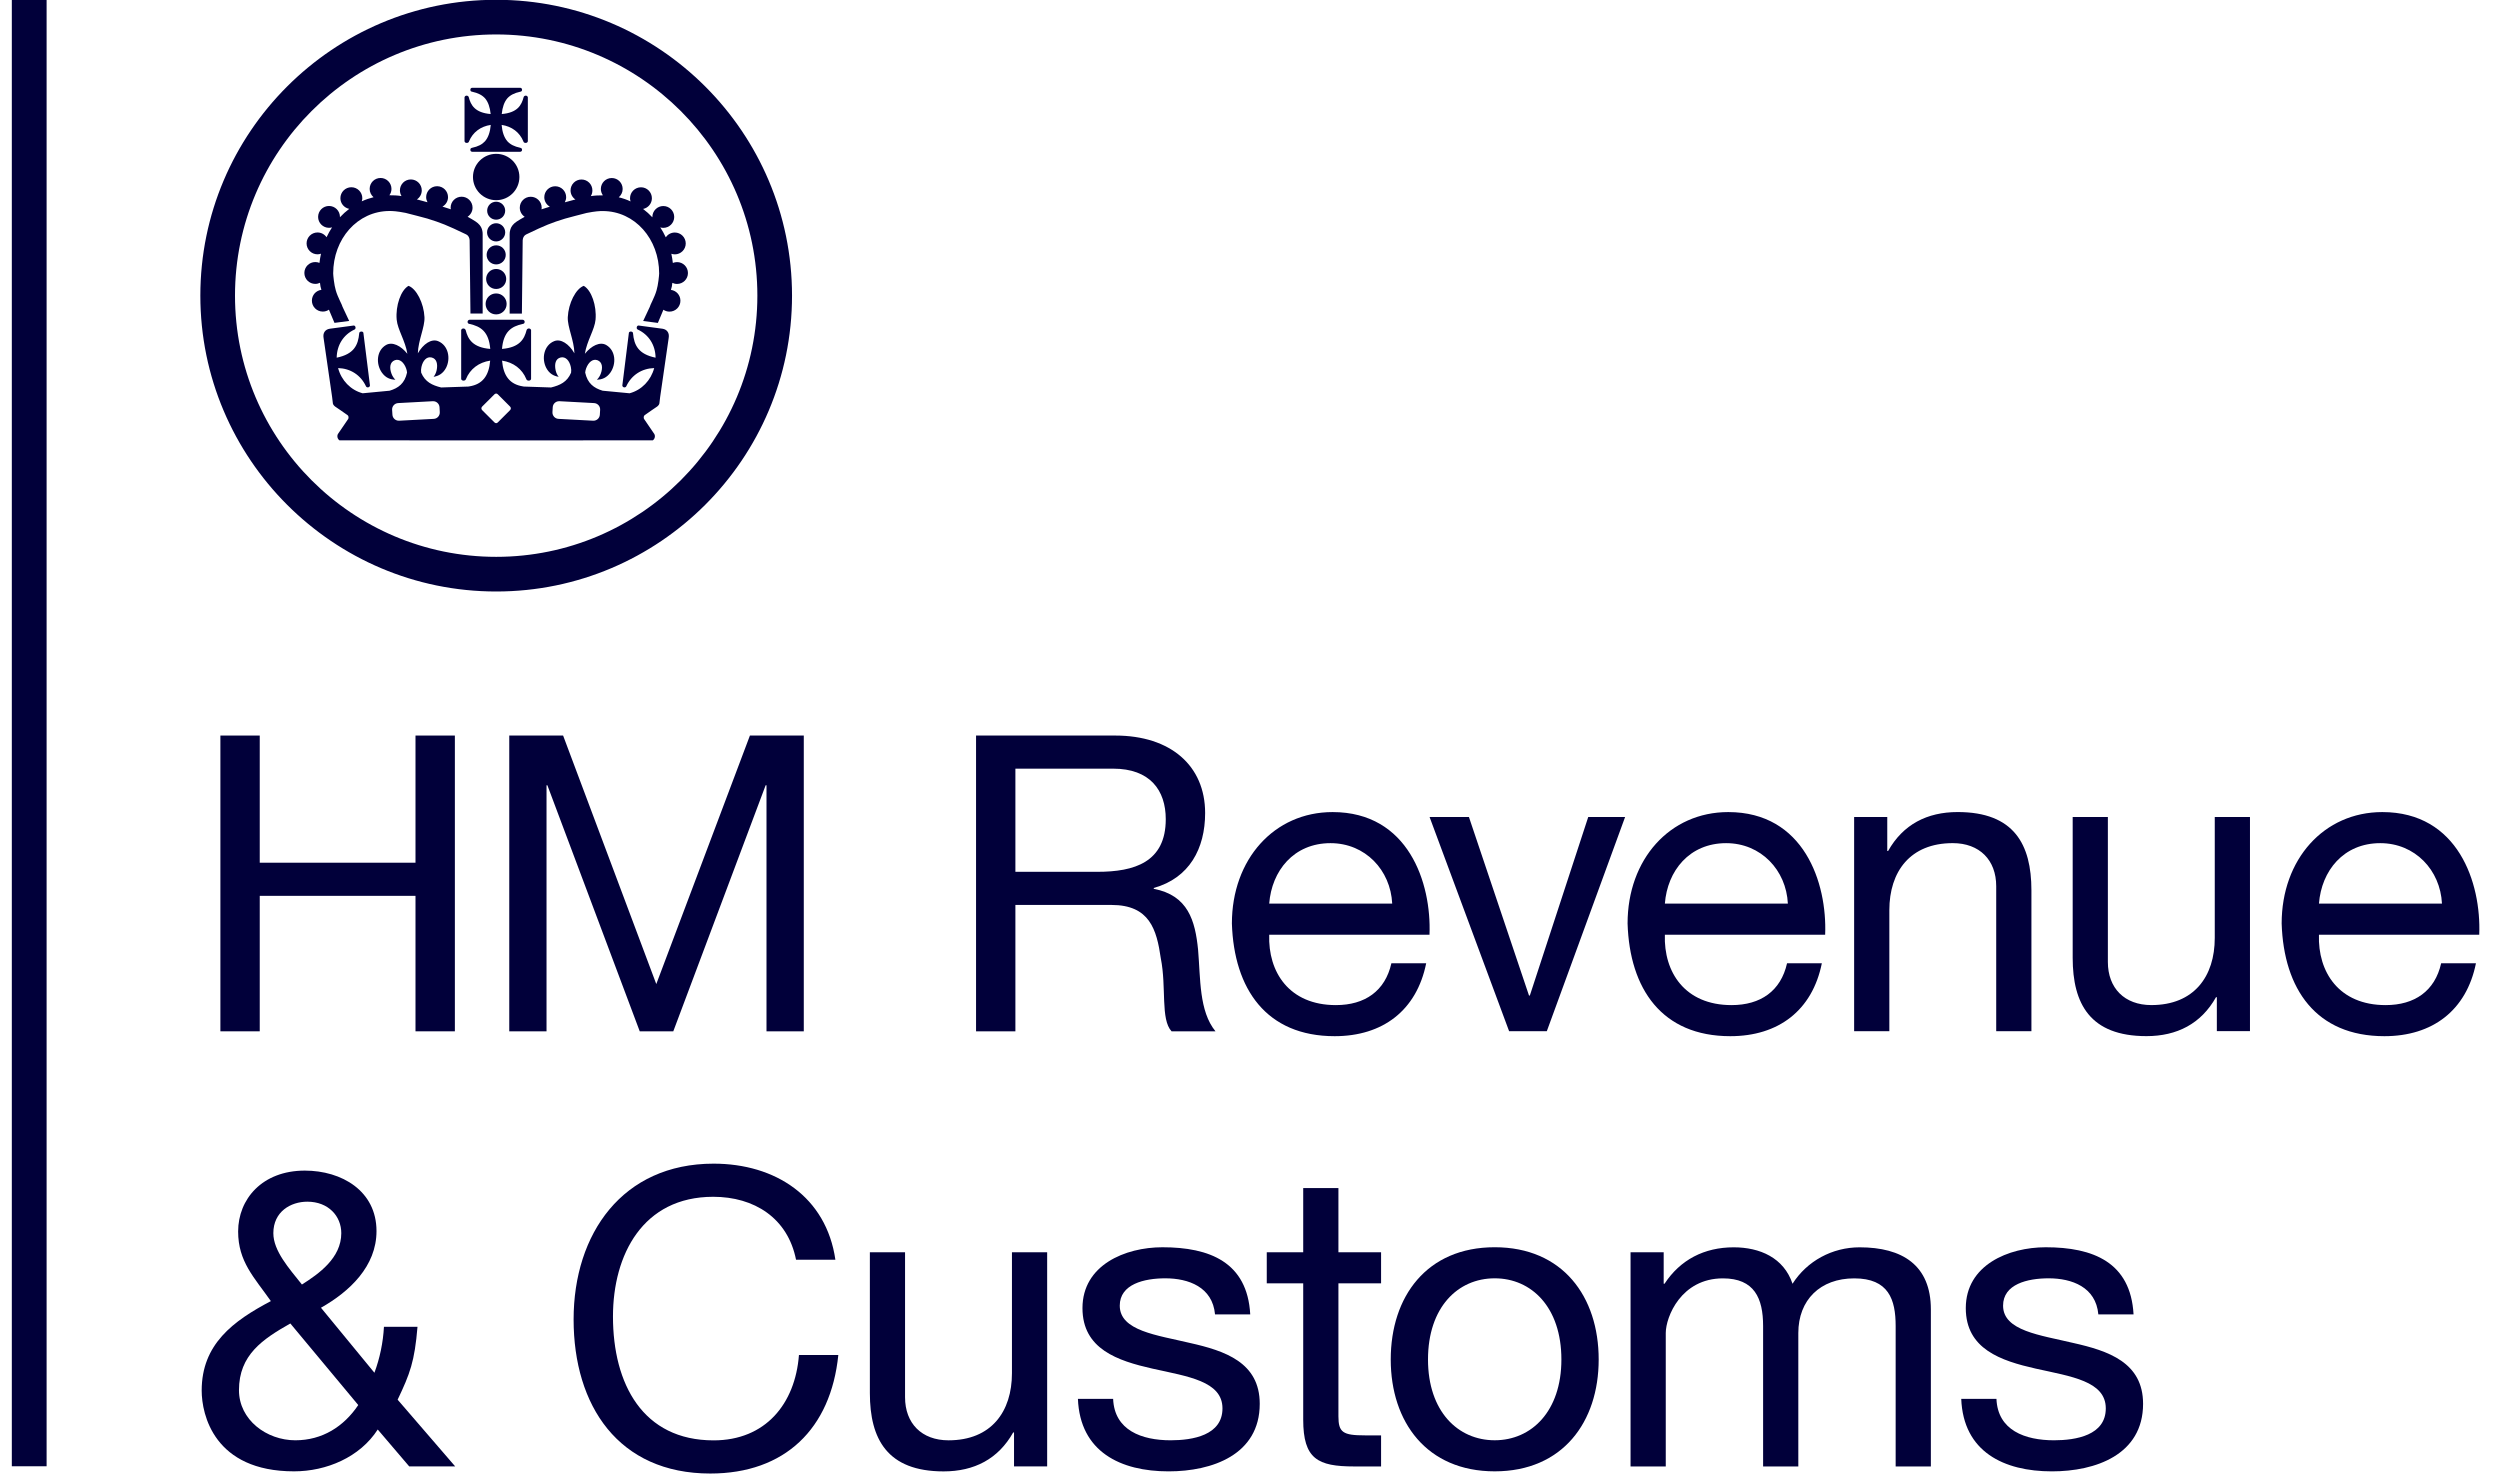 <svg width="95" height="56" viewBox="0 0 95 56" fill="none" xmlns="http://www.w3.org/2000/svg" style="filter: brightness(0) invert(1);">
<g clip-path="url(#clip0_1198_20025)">
<path d="M0.449 55.717H1.771V-0.013H0.449V55.717Z" fill="#01003A"/>
<path d="M8.375 27.951H9.87V32.783H15.789V27.951H17.285V39.19H15.789V34.042H9.87V39.19H8.375V27.951Z" fill="#01003A"/>
<path d="M19.352 27.951H21.398L24.939 37.395L28.497 27.951H30.544V39.19H29.127V29.839H29.095L25.585 39.19H24.31L20.8 29.839H20.768V39.19H19.352V27.951Z" fill="#01003A"/>
<path d="M37.09 27.951H42.379C44.488 27.951 45.795 29.1 45.795 30.895C45.795 32.248 45.196 33.365 43.843 33.743V33.775C45.149 34.026 45.417 34.986 45.527 36.089C45.622 37.19 45.559 38.418 46.188 39.19H44.519C44.095 38.733 44.331 37.521 44.111 36.419C43.953 35.317 43.685 34.388 42.237 34.388H38.585V39.19H37.09V27.951ZM41.702 33.129C43.103 33.129 44.299 32.767 44.299 31.13C44.299 30.029 43.701 29.209 42.3 29.209H38.585V33.129H41.702Z" fill="#01003A"/>
<path d="M54.195 36.604C53.833 38.399 52.542 39.375 50.717 39.375C48.119 39.375 46.891 37.581 46.812 35.093C46.812 32.653 48.418 30.859 50.638 30.859C53.518 30.859 54.4 33.551 54.321 35.519H48.23C48.182 36.935 48.985 38.194 50.764 38.194C51.866 38.194 52.637 37.659 52.873 36.604H54.195ZM52.904 34.338C52.842 33.063 51.881 32.04 50.559 32.04C49.158 32.04 48.324 33.095 48.23 34.338H52.904Z" fill="#01003A"/>
<path d="M58.779 39.185H57.346L54.324 31.046H55.819L58.102 37.83H58.134L60.353 31.046H61.754L58.779 39.185Z" fill="#01003A"/>
<path d="M69.23 36.604C68.868 38.399 67.578 39.375 65.752 39.375C63.154 39.375 61.926 37.581 61.848 35.093C61.848 32.653 63.453 30.859 65.673 30.859C68.553 30.859 69.435 33.551 69.356 35.519H63.265C63.217 36.935 64.02 38.194 65.799 38.194C66.901 38.194 67.672 37.659 67.908 36.604H69.23ZM67.939 34.338C67.877 33.063 66.916 32.04 65.594 32.04C64.193 32.04 63.359 33.095 63.265 34.338H67.939Z" fill="#01003A"/>
<path d="M70.457 31.047H71.716V32.338H71.748C72.314 31.33 73.228 30.858 74.392 30.858C76.533 30.858 77.194 32.086 77.194 33.833V39.185H75.856V33.675C75.856 32.684 75.226 32.039 74.204 32.039C72.582 32.039 71.795 33.124 71.795 34.588V39.185H70.457V31.047Z" fill="#01003A"/>
<path d="M85.499 39.184H84.24V37.894H84.208C83.642 38.901 82.728 39.373 81.564 39.373C79.423 39.373 78.762 38.145 78.762 36.399V31.046H80.099V36.555C80.099 37.547 80.729 38.193 81.752 38.193C83.374 38.193 84.161 37.106 84.161 35.642V31.046H85.499V39.184Z" fill="#01003A"/>
<path d="M94.086 36.604C93.724 38.399 92.433 39.375 90.607 39.375C88.01 39.375 86.782 37.581 86.703 35.093C86.703 32.653 88.309 30.859 90.528 30.859C93.409 30.859 94.29 33.551 94.211 35.519H88.12C88.073 36.935 88.876 38.194 90.654 38.194C91.756 38.194 92.528 37.659 92.764 36.604H94.086ZM92.795 34.338C92.732 33.063 91.772 32.04 90.45 32.04C89.048 32.04 88.215 33.095 88.12 34.338H92.795Z" fill="#01003A"/>
<path d="M14.354 54.321C13.677 55.376 12.402 55.911 11.174 55.911C8.136 55.911 7.664 53.755 7.664 52.842C7.664 51.079 8.86 50.197 10.293 49.442C9.663 48.544 9.049 47.946 9.049 46.797C9.049 45.569 9.962 44.483 11.583 44.483C12.985 44.483 14.307 45.254 14.307 46.782C14.307 48.12 13.284 49.08 12.197 49.694L14.228 52.165C14.433 51.614 14.558 51.016 14.59 50.418H15.865C15.755 51.74 15.582 52.196 15.11 53.188L17.297 55.723H15.55L14.354 54.321ZM11.033 50.292C9.978 50.89 9.081 51.488 9.081 52.826C9.081 53.959 10.135 54.731 11.221 54.731C12.245 54.731 13.063 54.212 13.614 53.392L11.033 50.292ZM12.969 46.86C12.969 46.215 12.481 45.664 11.678 45.664C11.048 45.664 10.387 46.042 10.387 46.86C10.387 47.537 10.985 48.198 11.473 48.812C12.118 48.403 12.969 47.805 12.969 46.86Z" fill="#01003A"/>
<path d="M30.25 47.871C29.935 46.282 28.66 45.478 27.102 45.478C24.426 45.478 23.293 47.682 23.293 50.028C23.293 52.593 24.426 54.734 27.117 54.734C29.085 54.734 30.218 53.349 30.36 51.491H31.856C31.572 54.293 29.825 55.994 26.992 55.994C23.497 55.994 21.797 53.411 21.797 50.138C21.797 46.88 23.655 44.219 27.117 44.219C29.463 44.219 31.399 45.478 31.745 47.871H30.25Z" fill="#01003A"/>
<path d="M39.792 55.724H38.533V54.433H38.501C37.934 55.441 37.021 55.913 35.856 55.913C33.716 55.913 33.055 54.685 33.055 52.938V47.586H34.392V53.095C34.392 54.087 35.022 54.732 36.045 54.732C37.667 54.732 38.454 53.646 38.454 52.182V47.586H39.792V55.724Z" fill="#01003A"/>
<path d="M42.299 53.157C42.346 54.353 43.384 54.731 44.486 54.731C45.321 54.731 46.454 54.542 46.454 53.519C46.454 52.48 45.132 52.307 43.794 52.008C42.472 51.709 41.134 51.267 41.134 49.709C41.134 48.072 42.755 47.396 44.172 47.396C45.967 47.396 47.399 47.962 47.509 49.946H46.171C46.076 48.907 45.163 48.576 44.282 48.576C43.479 48.576 42.551 48.797 42.551 49.615C42.551 50.575 43.967 50.733 45.211 51.031C46.549 51.331 47.87 51.771 47.87 53.345C47.87 55.282 46.06 55.912 44.408 55.912C42.582 55.912 41.04 55.171 40.961 53.157H42.299Z" fill="#01003A"/>
<path d="M50.86 47.587H52.481V48.767H50.86V53.82C50.86 54.434 51.033 54.544 51.867 54.544H52.481V55.725H51.458C50.073 55.725 49.522 55.441 49.522 53.946V48.767H48.137V47.587H49.522V45.147H50.86V47.587Z" fill="#01003A"/>
<path d="M56.799 47.395C59.38 47.395 60.75 49.268 60.75 51.661C60.75 54.037 59.38 55.911 56.799 55.911C54.217 55.911 52.848 54.037 52.848 51.661C52.848 49.268 54.217 47.395 56.799 47.395ZM56.799 54.73C58.199 54.73 59.333 53.628 59.333 51.661C59.333 49.677 58.199 48.576 56.799 48.576C55.397 48.576 54.264 49.677 54.264 51.661C54.264 53.628 55.397 54.73 56.799 54.73Z" fill="#01003A"/>
<path d="M61.961 47.587H63.22V48.783H63.252C63.85 47.87 64.763 47.398 65.88 47.398C66.872 47.398 67.785 47.792 68.116 48.783C68.667 47.917 69.627 47.398 70.665 47.398C72.287 47.398 73.373 48.075 73.373 49.758V55.725H72.035V50.388C72.035 49.381 71.768 48.578 70.461 48.578C69.17 48.578 68.336 49.397 68.336 50.656V55.725H66.998V50.388C66.998 49.334 66.667 48.578 65.471 48.578C63.882 48.578 63.299 50.042 63.299 50.656V55.725H61.961V47.587Z" fill="#01003A"/>
<path d="M75.865 53.157C75.912 54.353 76.951 54.731 78.053 54.731C78.887 54.731 80.02 54.542 80.02 53.519C80.02 52.48 78.699 52.307 77.36 52.008C76.038 51.709 74.7 51.267 74.7 49.709C74.7 48.072 76.322 47.396 77.738 47.396C79.533 47.396 80.965 47.962 81.075 49.946H79.737C79.643 48.907 78.73 48.576 77.849 48.576C77.045 48.576 76.117 48.797 76.117 49.615C76.117 50.575 77.534 50.733 78.777 51.031C80.115 51.331 81.437 51.771 81.437 53.345C81.437 55.282 79.627 55.912 77.974 55.912C76.148 55.912 74.606 55.171 74.527 53.157H75.865Z" fill="#01003A"/>
<path d="M24.999 12.271C24.828 12.248 24.592 12.219 24.44 12.198C24.596 11.859 24.691 11.663 24.691 11.663C24.7 11.598 24.876 11.293 24.947 11.04C25.011 10.834 25.048 10.455 25.048 10.392C25.048 9.738 24.819 9.145 24.435 8.715C24.051 8.286 23.515 8.02 22.905 8.02C22.78 8.02 22.632 8.026 22.292 8.092C21.944 8.178 21.779 8.227 21.471 8.308C20.951 8.469 20.739 8.551 19.994 8.909C19.92 8.945 19.889 9.011 19.874 9.06C19.86 9.111 19.862 9.15 19.862 9.15L19.832 11.917H19.367V8.894C19.367 8.894 19.365 8.808 19.398 8.705C19.43 8.603 19.507 8.504 19.635 8.419C19.736 8.353 19.838 8.294 19.938 8.239C19.827 8.164 19.752 8.038 19.752 7.893C19.752 7.662 19.938 7.477 20.167 7.477C20.397 7.477 20.584 7.662 20.584 7.893C20.584 7.914 20.579 7.936 20.577 7.955C20.585 7.952 20.594 7.949 20.603 7.946C20.695 7.914 20.796 7.883 20.895 7.854C20.768 7.783 20.683 7.648 20.683 7.494C20.683 7.263 20.87 7.078 21.098 7.078C21.328 7.078 21.514 7.263 21.514 7.494C21.514 7.564 21.493 7.63 21.463 7.688C21.665 7.633 21.807 7.595 21.807 7.595C21.826 7.59 21.846 7.586 21.867 7.582C21.755 7.506 21.681 7.381 21.681 7.236C21.681 7.007 21.867 6.821 22.096 6.821C22.327 6.821 22.511 7.007 22.511 7.236C22.511 7.317 22.489 7.391 22.45 7.455C22.451 7.453 22.456 7.453 22.457 7.452C22.602 7.428 22.765 7.423 22.911 7.423C22.862 7.354 22.832 7.271 22.832 7.181C22.832 6.95 23.019 6.765 23.247 6.765C23.477 6.765 23.661 6.95 23.661 7.181C23.661 7.308 23.603 7.42 23.513 7.497C23.668 7.535 23.818 7.586 23.962 7.654C23.949 7.614 23.941 7.575 23.941 7.533C23.941 7.303 24.128 7.117 24.358 7.117C24.586 7.117 24.772 7.303 24.772 7.533C24.772 7.736 24.628 7.902 24.437 7.94C24.564 8.036 24.682 8.142 24.79 8.258V8.245C24.79 8.015 24.977 7.829 25.205 7.829C25.435 7.829 25.62 8.015 25.62 8.245C25.62 8.473 25.435 8.659 25.205 8.659C25.163 8.659 25.128 8.652 25.091 8.641C25.168 8.761 25.239 8.886 25.299 9.017C25.375 8.908 25.499 8.836 25.643 8.836C25.871 8.836 26.058 9.021 26.058 9.252C26.058 9.48 25.871 9.666 25.643 9.666C25.595 9.666 25.553 9.656 25.511 9.643C25.535 9.757 25.555 9.873 25.568 9.992C25.617 9.972 25.671 9.96 25.727 9.96C25.957 9.96 26.142 10.145 26.142 10.376C26.142 10.604 25.957 10.79 25.727 10.79C25.663 10.79 25.603 10.774 25.549 10.748C25.543 10.792 25.535 10.839 25.53 10.886C25.517 10.933 25.506 10.976 25.495 11.016C25.699 11.042 25.856 11.214 25.856 11.428C25.856 11.656 25.671 11.842 25.441 11.842C25.355 11.842 25.276 11.816 25.209 11.77C25.153 11.903 25.079 12.075 24.999 12.271Z" fill="#01003A"/>
<path d="M18.851 11.947C18.63 11.947 18.453 11.769 18.453 11.55C18.453 11.329 18.63 11.151 18.851 11.151H18.855C19.076 11.151 19.252 11.329 19.252 11.55C19.252 11.769 19.076 11.947 18.855 11.947H18.851Z" fill="#01003A"/>
<path d="M18.856 10.981C19.067 10.981 19.236 10.811 19.236 10.601C19.236 10.392 19.067 10.221 18.856 10.221H18.854H18.852C18.641 10.221 18.473 10.392 18.473 10.601C18.473 10.811 18.641 10.981 18.852 10.981H18.856Z" fill="#01003A"/>
<path d="M18.854 10.048C18.652 10.047 18.492 9.886 18.492 9.686C18.492 9.485 18.652 9.323 18.854 9.323H18.857C19.058 9.323 19.218 9.485 19.218 9.686C19.218 9.886 19.058 10.047 18.857 10.048H18.854Z" fill="#01003A"/>
<path d="M18.855 8.348C19.044 8.347 19.197 8.195 19.197 8.007C19.197 7.818 19.044 7.665 18.855 7.665H18.852C18.664 7.665 18.512 7.818 18.512 8.007C18.512 8.195 18.664 8.347 18.852 8.348H18.855Z" fill="#01003A"/>
<path d="M18.852 9.175C18.661 9.174 18.508 9.019 18.508 8.829C18.508 8.64 18.661 8.484 18.852 8.483H18.855C19.044 8.484 19.198 8.64 19.198 8.829C19.198 9.019 19.044 9.174 18.855 9.175H18.852Z" fill="#01003A"/>
<path d="M20.056 3.691C20.05 3.664 20.022 3.634 19.98 3.634C19.93 3.634 19.906 3.668 19.898 3.691C19.82 3.996 19.664 4.283 19.066 4.334C19.092 4.073 19.161 3.876 19.279 3.736C19.39 3.614 19.545 3.534 19.771 3.485C19.78 3.485 19.805 3.479 19.82 3.464C19.829 3.453 19.84 3.434 19.838 3.408C19.838 3.38 19.824 3.363 19.814 3.353C19.797 3.339 19.775 3.335 19.765 3.336H18.854H18.763H17.946C17.936 3.335 17.914 3.339 17.896 3.353C17.887 3.363 17.873 3.38 17.873 3.408C17.871 3.434 17.882 3.453 17.89 3.464C17.906 3.479 17.931 3.485 17.94 3.485C18.166 3.534 18.321 3.614 18.432 3.736C18.55 3.876 18.619 4.073 18.645 4.334C18.047 4.283 17.89 3.996 17.812 3.691C17.805 3.668 17.781 3.634 17.731 3.634C17.689 3.634 17.661 3.664 17.654 3.691L17.652 3.696V5.36C17.652 5.391 17.678 5.433 17.738 5.431C17.798 5.431 17.812 5.397 17.82 5.382L17.822 5.374C17.963 5.028 18.262 4.803 18.649 4.746C18.625 5.019 18.555 5.223 18.43 5.368C18.318 5.49 18.17 5.567 17.94 5.616L17.933 5.618C17.92 5.621 17.903 5.627 17.89 5.64C17.882 5.649 17.871 5.668 17.873 5.698C17.873 5.724 17.887 5.741 17.896 5.75C17.914 5.764 17.933 5.767 17.951 5.769H18.763H18.854H19.76C19.777 5.767 19.797 5.764 19.814 5.75C19.824 5.741 19.838 5.724 19.838 5.698C19.84 5.668 19.829 5.649 19.82 5.64C19.808 5.627 19.791 5.621 19.777 5.618L19.771 5.616C19.541 5.567 19.392 5.49 19.28 5.368C19.156 5.223 19.085 5.019 19.062 4.746C19.448 4.803 19.748 5.028 19.889 5.374L19.891 5.382C19.898 5.397 19.913 5.431 19.973 5.431C20.033 5.433 20.058 5.391 20.058 5.36V3.696L20.056 3.691Z" fill="#01003A"/>
<path d="M18.857 7.607C19.342 7.607 19.737 7.213 19.737 6.726C19.737 6.24 19.342 5.846 18.857 5.846H18.854C18.368 5.846 17.973 6.24 17.973 6.726C17.973 7.213 18.368 7.607 18.854 7.607H18.857Z" fill="#01003A"/>
<path d="M12.499 11.768C12.432 11.814 12.354 11.84 12.267 11.84C12.037 11.84 11.852 11.654 11.852 11.425C11.852 11.212 12.008 11.04 12.213 11.014C12.202 10.974 12.192 10.931 12.178 10.884C12.173 10.837 12.166 10.79 12.159 10.746C12.106 10.772 12.045 10.788 11.981 10.788C11.751 10.788 11.566 10.602 11.566 10.373C11.566 10.143 11.751 9.958 11.981 9.958C12.037 9.958 12.091 9.969 12.14 9.99C12.153 9.871 12.173 9.754 12.198 9.641C12.155 9.654 12.113 9.664 12.065 9.664C11.837 9.664 11.65 9.478 11.65 9.25C11.65 9.019 11.837 8.834 12.065 8.834C12.21 8.834 12.333 8.906 12.409 9.015C12.47 8.884 12.54 8.759 12.618 8.639C12.581 8.65 12.545 8.657 12.503 8.657C12.274 8.657 12.088 8.472 12.088 8.243C12.088 8.012 12.274 7.827 12.503 7.827C12.731 7.827 12.918 8.012 12.918 8.243V8.255C13.026 8.139 13.144 8.033 13.271 7.937C13.08 7.899 12.935 7.734 12.935 7.531C12.935 7.301 13.123 7.115 13.351 7.115C13.58 7.115 13.768 7.301 13.768 7.531C13.768 7.573 13.759 7.612 13.746 7.651C13.89 7.584 14.04 7.533 14.195 7.494C14.105 7.418 14.047 7.305 14.047 7.179C14.047 6.948 14.231 6.763 14.462 6.763C14.689 6.763 14.876 6.948 14.876 7.179C14.876 7.269 14.847 7.351 14.797 7.42C14.944 7.42 15.107 7.425 15.251 7.45C15.253 7.451 15.257 7.451 15.259 7.453C15.22 7.389 15.197 7.315 15.197 7.234C15.197 7.005 15.381 6.819 15.612 6.819C15.841 6.819 16.027 7.005 16.027 7.234C16.027 7.379 15.953 7.504 15.841 7.58C15.863 7.584 15.882 7.588 15.901 7.593C15.901 7.593 16.043 7.631 16.245 7.686C16.215 7.628 16.194 7.562 16.194 7.492C16.194 7.261 16.381 7.076 16.61 7.076C16.839 7.076 17.025 7.261 17.025 7.492C17.025 7.646 16.94 7.781 16.813 7.851C16.912 7.881 17.013 7.913 17.105 7.944C17.114 7.946 17.123 7.95 17.131 7.954C17.13 7.934 17.124 7.913 17.124 7.891C17.124 7.66 17.312 7.475 17.541 7.475C17.769 7.475 17.957 7.66 17.957 7.891C17.957 8.036 17.881 8.162 17.769 8.237C17.87 8.292 17.972 8.351 18.073 8.417C18.201 8.502 18.279 8.601 18.311 8.702C18.344 8.806 18.341 8.892 18.341 8.892V11.915H17.877L17.846 9.147C17.846 9.147 17.849 9.109 17.834 9.058C17.819 9.009 17.789 8.942 17.714 8.907C16.97 8.549 16.757 8.467 16.237 8.305C15.93 8.225 15.764 8.176 15.415 8.09C15.076 8.024 14.928 8.018 14.803 8.018C14.193 8.018 13.658 8.284 13.273 8.713C12.89 9.143 12.661 9.735 12.661 10.39C12.661 10.452 12.697 10.832 12.761 11.038C12.832 11.291 13.008 11.596 13.017 11.66C13.017 11.66 13.112 11.857 13.269 12.196C13.116 12.217 12.88 12.246 12.71 12.269C12.628 12.073 12.556 11.901 12.499 11.768Z" fill="#01003A"/>
<path d="M25.367 12.602C25.326 12.544 25.26 12.505 25.177 12.492C25.148 12.487 24.359 12.383 24.267 12.37C24.239 12.368 24.205 12.388 24.196 12.436C24.185 12.489 24.22 12.52 24.243 12.527L24.237 12.524C24.657 12.719 24.906 13.117 24.912 13.592C24.259 13.457 24.095 13.122 24.054 12.659C24.054 12.64 24.036 12.604 23.981 12.599C23.934 12.595 23.909 12.619 23.899 12.64L23.898 12.644L23.649 14.644V14.647C23.649 14.675 23.668 14.709 23.711 14.719C23.754 14.729 23.79 14.704 23.801 14.675C23.998 14.251 24.392 13.999 24.859 13.987C24.734 14.456 24.383 14.821 23.927 14.944L23.929 14.945C23.588 14.91 23.246 14.877 22.9 14.847C22.569 14.748 22.326 14.57 22.237 14.158C22.242 14.106 22.253 14.052 22.273 13.998C22.357 13.772 22.52 13.622 22.703 13.688C22.893 13.76 22.913 13.975 22.829 14.201C22.794 14.296 22.741 14.372 22.681 14.429C22.878 14.425 23.055 14.355 23.195 14.158C23.426 13.829 23.399 13.32 23.037 13.111C22.802 12.974 22.474 13.134 22.225 13.444C22.3 12.955 22.597 12.524 22.631 12.147C22.678 11.616 22.474 11.025 22.182 10.862C21.879 10.973 21.602 11.522 21.576 12.052C21.559 12.429 21.815 12.927 21.828 13.426C21.623 13.07 21.311 12.859 21.056 12.965C20.669 13.123 20.572 13.622 20.757 13.98C20.871 14.194 21.034 14.288 21.23 14.319C21.176 14.255 21.135 14.169 21.114 14.072C21.063 13.836 21.109 13.627 21.309 13.583C21.498 13.542 21.641 13.709 21.692 13.946C21.709 14.022 21.712 14.095 21.701 14.163C21.551 14.518 21.279 14.641 20.941 14.724C20.598 14.709 20.251 14.697 19.903 14.689L19.866 14.682C19.377 14.603 19.127 14.29 19.078 13.704C19.508 13.768 19.843 14.02 20 14.406C20.007 14.429 20.033 14.465 20.091 14.465C20.157 14.465 20.181 14.421 20.181 14.392V12.547V12.542C20.172 12.512 20.144 12.482 20.097 12.482C20.047 12.482 20.022 12.517 20.013 12.538V12.539L20.011 12.542C19.925 12.883 19.748 13.204 19.076 13.259C19.131 12.605 19.43 12.404 19.866 12.309C19.878 12.309 19.899 12.304 19.917 12.286C19.925 12.276 19.938 12.259 19.938 12.232V12.227C19.935 12.198 19.921 12.18 19.91 12.17C19.893 12.155 19.872 12.15 19.861 12.151H18.905H18.795H17.845C17.835 12.15 17.813 12.155 17.796 12.17C17.784 12.18 17.77 12.198 17.767 12.227V12.232C17.767 12.259 17.78 12.276 17.789 12.286C17.806 12.304 17.827 12.309 17.839 12.309C18.275 12.404 18.574 12.605 18.63 13.259C17.957 13.204 17.78 12.883 17.695 12.542L17.692 12.539V12.538C17.684 12.517 17.659 12.482 17.608 12.482C17.561 12.482 17.534 12.512 17.525 12.542V12.547V14.392C17.525 14.421 17.549 14.465 17.614 14.465C17.672 14.465 17.698 14.429 17.706 14.406C17.862 14.02 18.198 13.768 18.627 13.704C18.578 14.29 18.329 14.603 17.839 14.682L17.802 14.689C17.455 14.697 17.108 14.709 16.764 14.724C16.426 14.641 16.155 14.517 16.005 14.162C15.994 14.094 15.997 14.022 16.014 13.946C16.066 13.709 16.207 13.542 16.396 13.583C16.597 13.627 16.642 13.836 16.592 14.072C16.57 14.169 16.529 14.255 16.476 14.319C16.672 14.288 16.834 14.194 16.949 13.98C17.134 13.622 17.037 13.123 16.65 12.965C16.394 12.859 16.083 13.07 15.878 13.426C15.892 12.927 16.148 12.429 16.13 12.052C16.104 11.522 15.827 10.973 15.524 10.862C15.232 11.025 15.027 11.616 15.074 12.147C15.108 12.524 15.405 12.955 15.48 13.444C15.232 13.134 14.904 12.974 14.668 13.111C14.306 13.32 14.279 13.829 14.511 14.158C14.651 14.355 14.827 14.425 15.025 14.429C14.965 14.372 14.912 14.296 14.877 14.201C14.793 13.975 14.812 13.76 15.003 13.688C15.186 13.622 15.349 13.772 15.432 13.998C15.453 14.052 15.463 14.106 15.468 14.158C15.379 14.57 15.137 14.748 14.806 14.847C14.459 14.877 14.118 14.91 13.776 14.945L13.778 14.944C13.323 14.821 12.972 14.456 12.848 13.987C13.314 13.999 13.707 14.251 13.905 14.675C13.916 14.704 13.952 14.729 13.995 14.719C14.038 14.709 14.058 14.675 14.058 14.647V14.644L13.808 12.644L13.806 12.64C13.798 12.619 13.772 12.595 13.724 12.599C13.67 12.604 13.651 12.64 13.651 12.659C13.61 13.122 13.447 13.457 12.794 13.592C12.801 13.117 13.048 12.719 13.469 12.524L13.463 12.527C13.486 12.52 13.52 12.489 13.51 12.436C13.501 12.388 13.467 12.368 13.439 12.37C13.346 12.383 12.557 12.487 12.529 12.492C12.445 12.505 12.379 12.544 12.338 12.602C12.293 12.664 12.279 12.745 12.296 12.843C12.319 12.977 12.594 14.907 12.62 15.084C12.622 15.099 12.643 15.28 12.65 15.334C12.658 15.39 12.73 15.446 12.73 15.446C12.73 15.446 13.133 15.719 13.205 15.774C13.273 15.826 13.234 15.917 13.234 15.917L12.876 16.441C12.848 16.476 12.832 16.511 12.832 16.511C12.824 16.532 12.82 16.555 12.82 16.578C12.82 16.642 12.85 16.697 12.898 16.733L18.795 16.735H18.94L24.808 16.733C24.856 16.697 24.886 16.642 24.886 16.578C24.886 16.555 24.882 16.532 24.873 16.511C24.873 16.511 24.859 16.476 24.829 16.441L24.472 15.917C24.472 15.917 24.433 15.826 24.501 15.774C24.572 15.719 24.976 15.446 24.976 15.446C24.976 15.446 25.047 15.39 25.056 15.334C25.062 15.28 25.084 15.099 25.086 15.084C25.112 14.907 25.387 12.977 25.41 12.843C25.426 12.745 25.412 12.664 25.367 12.602ZM16.482 15.917L15.167 15.987C15.034 15.994 14.918 15.891 14.912 15.758L14.9 15.57C14.894 15.437 14.997 15.324 15.132 15.317L16.446 15.246C16.581 15.239 16.695 15.342 16.702 15.476L16.712 15.662C16.718 15.797 16.616 15.911 16.482 15.917ZM19.383 15.585L18.915 16.053C18.898 16.071 18.877 16.079 18.854 16.081H18.852C18.83 16.079 18.808 16.071 18.791 16.053L18.322 15.585C18.283 15.547 18.283 15.488 18.322 15.45L18.791 14.982C18.808 14.964 18.83 14.957 18.852 14.955H18.854C18.877 14.957 18.898 14.964 18.915 14.982L19.383 15.45C19.422 15.488 19.422 15.547 19.383 15.585ZM22.794 15.758C22.788 15.891 22.672 15.994 22.538 15.987L21.223 15.917C21.09 15.911 20.987 15.797 20.993 15.662L21.004 15.476C21.01 15.342 21.125 15.239 21.26 15.246L22.573 15.317C22.709 15.324 22.812 15.437 22.805 15.57L22.794 15.758Z" fill="#01003A"/>
<path d="M18.855 -0.008C25.054 -0.008 30.097 5.035 30.097 11.234C30.097 17.433 25.054 22.477 18.855 22.477C12.656 22.477 7.613 17.433 7.613 11.234C7.613 5.035 12.656 -0.008 18.855 -0.008ZM18.855 21.16C24.328 21.16 28.78 16.707 28.78 11.234C28.78 5.761 24.328 1.309 18.855 1.309C13.382 1.309 8.93 5.761 8.93 11.234C8.93 16.707 13.382 21.16 18.855 21.16Z" fill="#01003A"/>
</g>
<defs>
<clipPath id="clip0_1198_20025">
<rect width="93.766" height="56" fill="white" transform="translate(0.449)"/>
</clipPath>
</defs>
</svg>